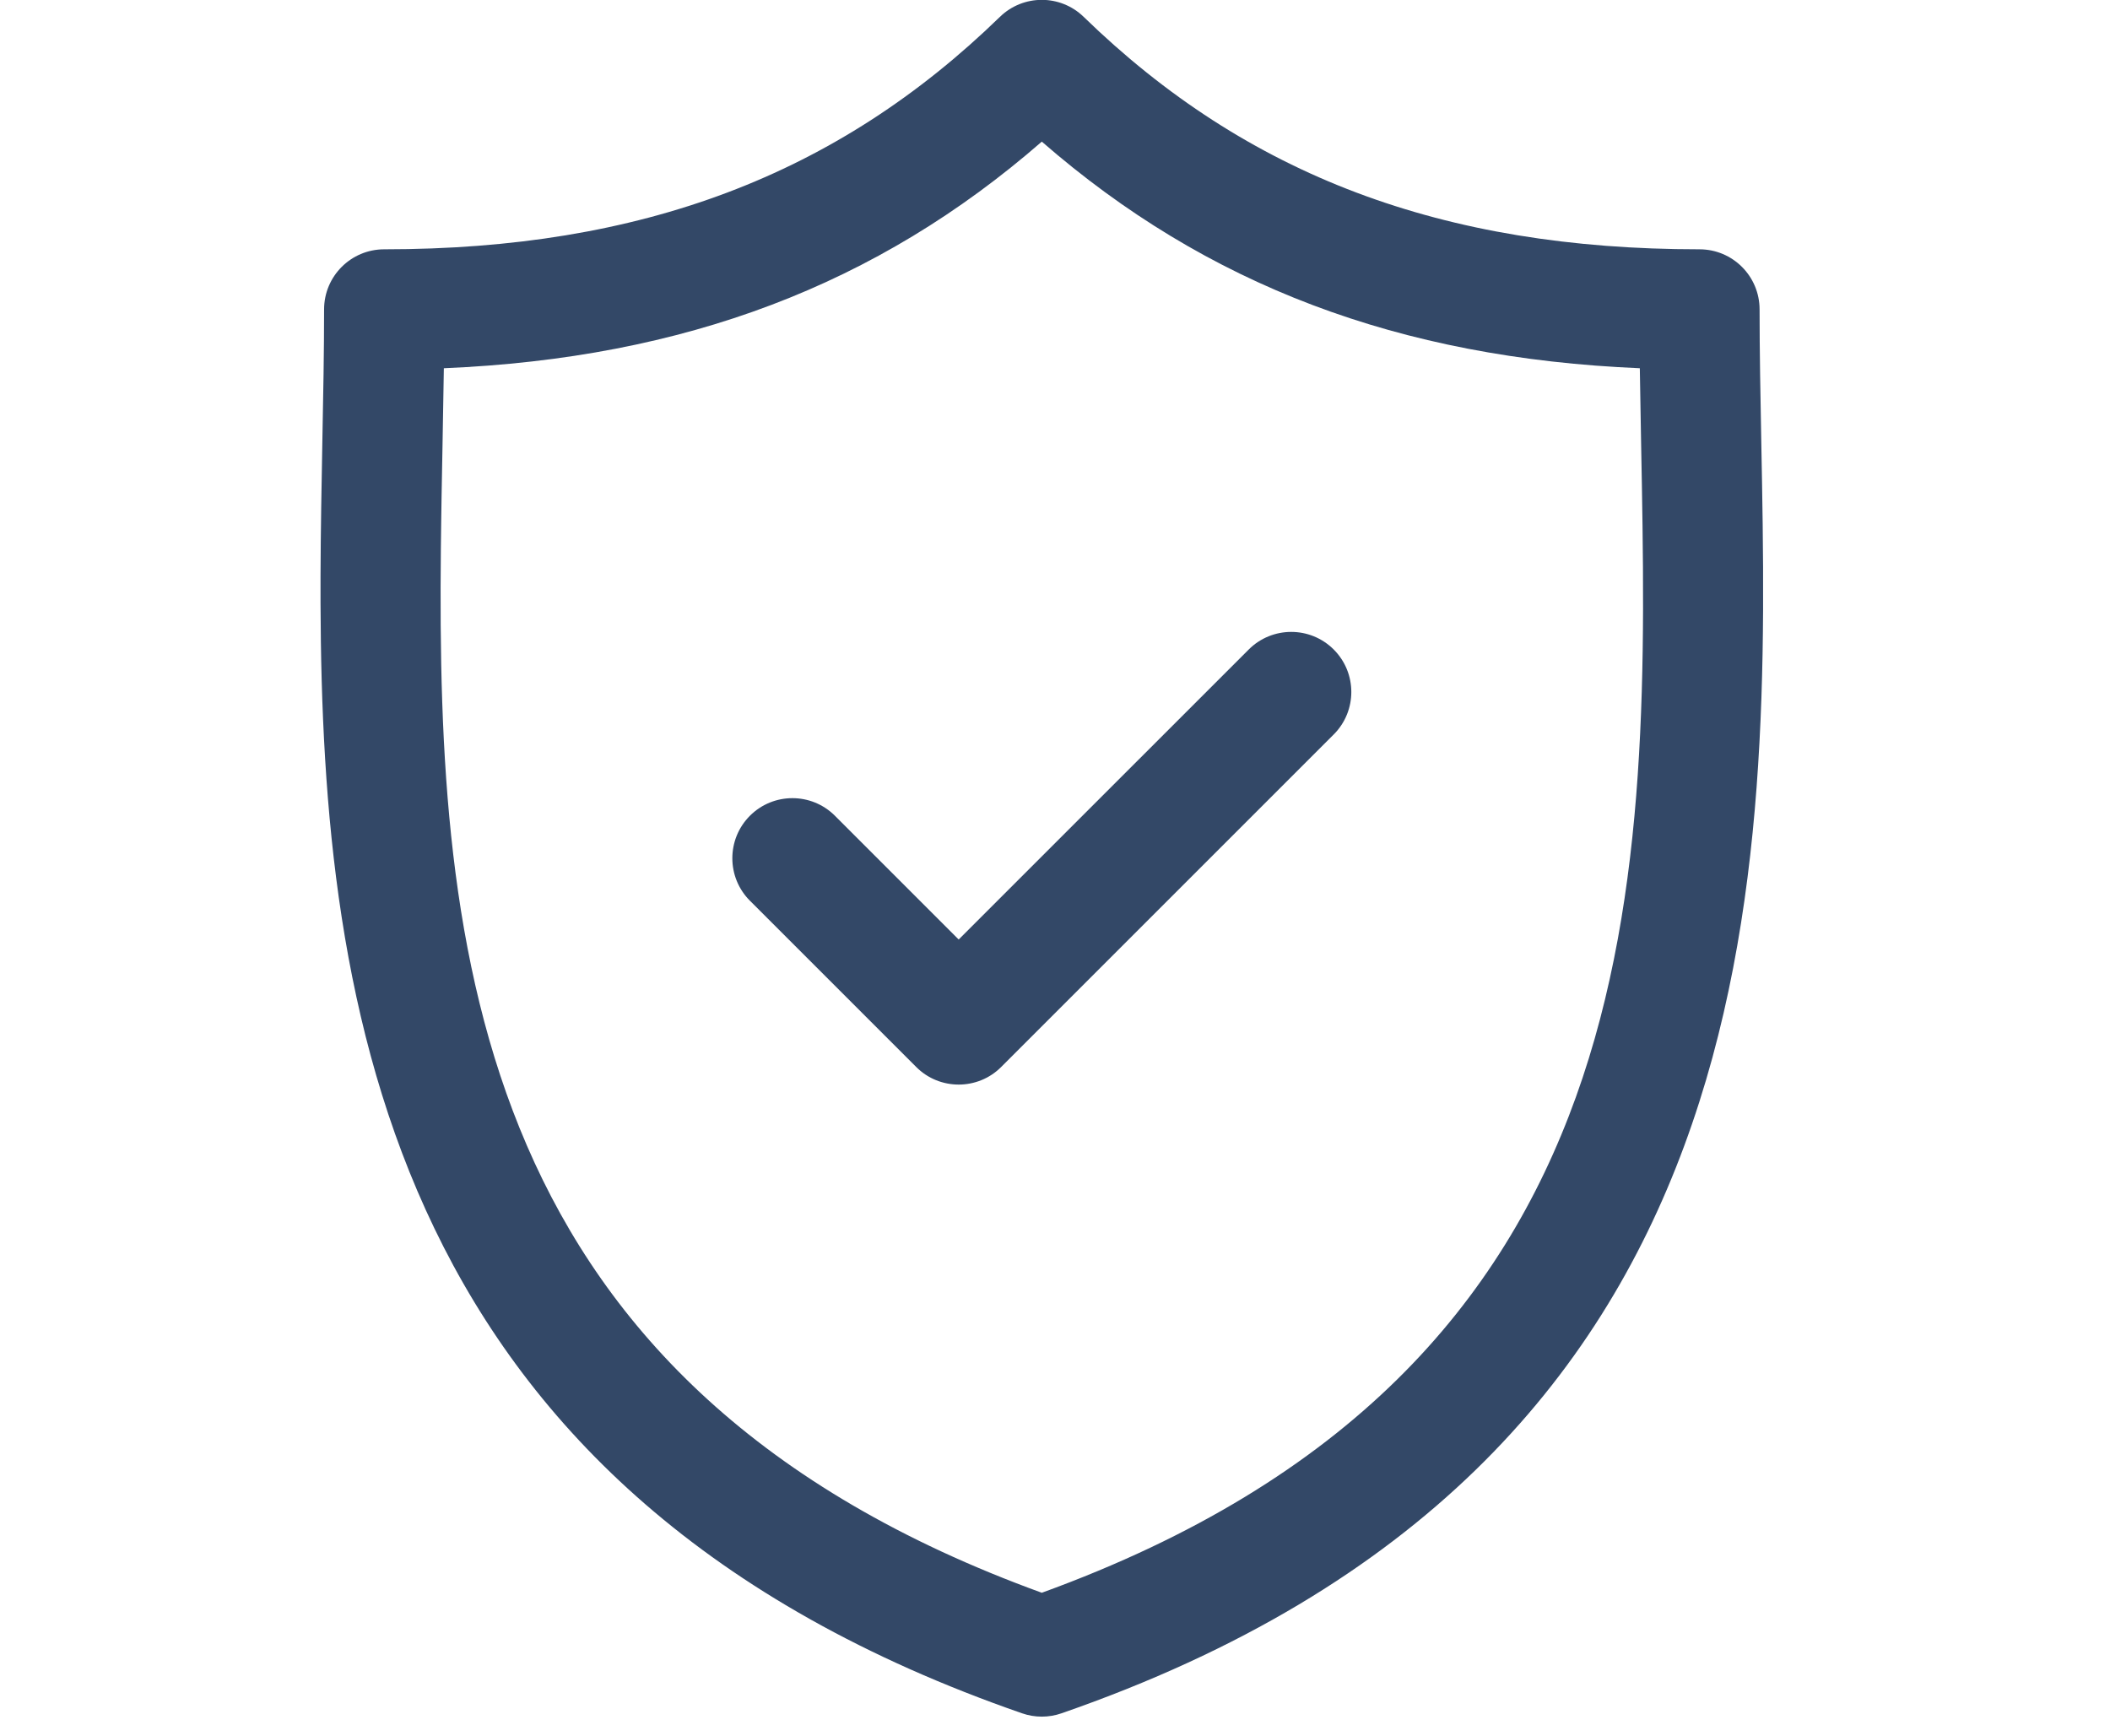 <?xml version="1.0" encoding="UTF-8"?>
<svg width="79px" height="65px" viewBox="0 0 79 65" version="1.1" xmlns="http://www.w3.org/2000/svg" xmlns:xlink="http://www.w3.org/1999/xlink">
    <title>garantia copy</title>
    <g id="Page-1" stroke="none" stroke-width="1" fill="none" fill-rule="evenodd">
        <path d="M37.437,0.632 C38.31,-0.217 39.701,-0.218 40.574,0.632 C46.681,6.569 54.007,9.335 63.63,9.335 C64.873,9.335 65.88,10.342 65.88,11.585 C65.88,13.171 65.911,14.81 65.944,16.546 C66.253,32.697 66.674,54.817 39.742,64.152 C39.504,64.235 39.254,64.276 39.005,64.276 C38.756,64.276 38.507,64.235 38.269,64.152 C14.57,55.937 12.053,37.822 12.001,22.587 L12.001,21.553 C12.007,19.837 12.039,18.162 12.069,16.547 C12.103,14.811 12.134,13.171 12.134,11.585 C12.134,10.342 13.141,9.335 14.384,9.335 C24.006,9.335 31.331,6.569 37.437,0.632 Z M39.006,5.303 C32.837,10.677 25.63,13.408 16.618,13.788 C16.605,14.714 16.587,15.659 16.569,16.633 C16.556,17.282 16.544,17.935 16.533,18.591 L16.518,19.576 L16.518,19.576 L16.506,20.564 C16.353,35.745 17.757,51.919 39.006,59.638 C62.104,51.248 61.755,32.868 61.445,16.631 C61.427,15.658 61.409,14.714 61.396,13.788 C52.383,13.408 45.176,10.677 39.006,5.303 Z M46.754,24.319 C47.633,23.441 49.057,23.441 49.936,24.32 C50.814,25.198 50.814,26.623 49.935,27.501 L49.935,27.501 L37.485,39.951 C37.046,40.391 36.47,40.61 35.894,40.61 C35.318,40.61 34.742,40.391 34.303,39.951 L34.303,39.951 L28.078,33.726 C27.2,32.848 27.2,31.423 28.078,30.544 C28.957,29.666 30.381,29.666 31.26,30.544 L31.26,30.544 L35.894,35.178 Z" id="garantia-copy" fill="#334867" fill-rule="nonzero"></path>
    </g>
</svg>